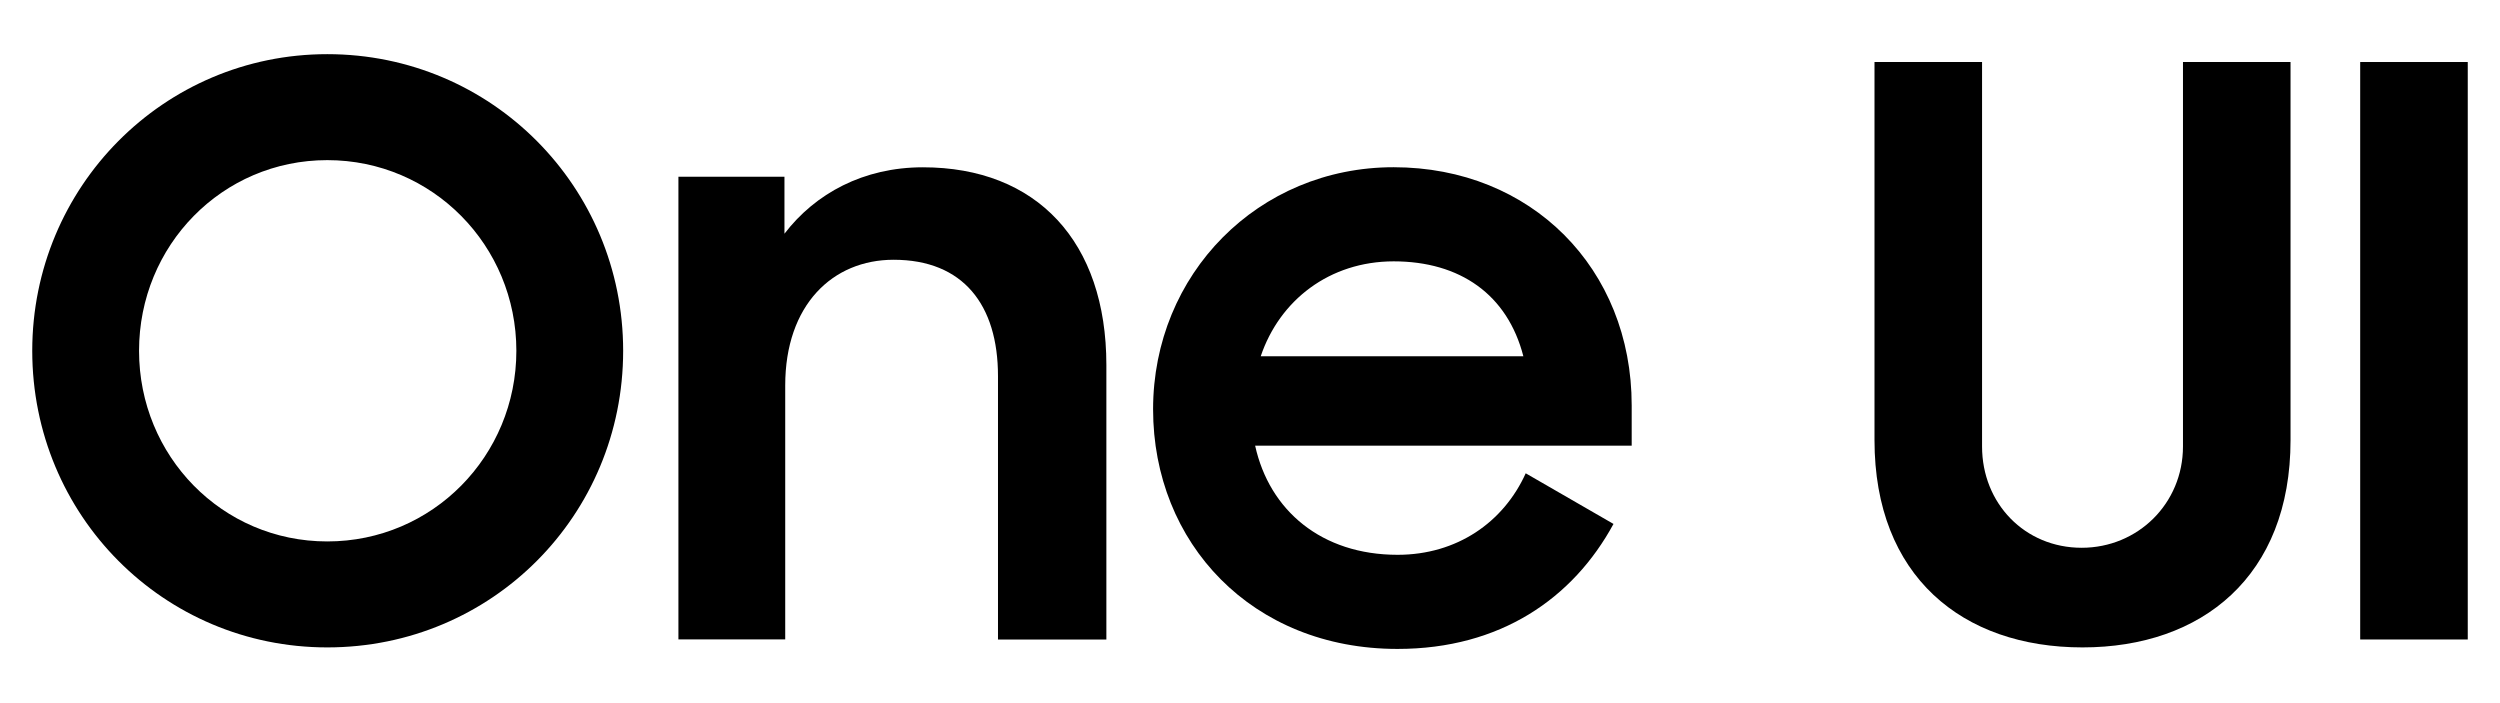 <?xml version="1.0" encoding="utf-8"?>
<!-- Generator: Adobe Illustrator 25.2.1, SVG Export Plug-In . SVG Version: 6.00 Build 0)  -->
<svg version="1.1" id="Layer_1" xmlns="http://www.w3.org/2000/svg" xmlns:xlink="http://www.w3.org/1999/xlink" x="0px" y="0px"
	 viewBox="0 0 362.83 102.05" style="enable-background:new 0 0 362.83 102.05;" xml:space="preserve">
<g>
	<path d="M4.68,50.91c0-23.77,19.06-43.05,42.82-43.05c23.88,0,42.94,19.29,42.94,43.05c0,23.88-19.06,43.05-42.94,43.05
		C23.74,93.96,4.68,74.79,4.68,50.91z M74.94,50.91c0-15.27-12.17-27.67-27.44-27.67c-15.27,0-27.32,12.4-27.32,27.67
		c0,15.27,12.05,27.67,27.32,27.67C62.77,78.58,74.94,66.18,74.94,50.91z"/>
	<path d="M98.47,25.65h15.38v8.27c4.48-5.85,11.48-9.64,20.09-9.64c16.53,0,26.63,10.79,26.63,28.7v39.84h-15.73V54.58
		c0-10.33-5.05-16.88-15.15-16.88c-8.84,0-15.73,6.54-15.73,18.25v36.85h-15.5V25.65z"/>
	<path d="M167.35,59.4c0-19.63,15.27-35.13,34.9-35.13c19.98,0,34.56,14.7,34.56,34.56v5.85h-54.65
		c2.07,9.41,9.64,15.84,20.67,15.84c8.61,0,15.38-4.71,18.6-11.83l12.74,7.35c-5.86,10.79-16.42,18.14-31.34,18.14
		C181.7,94.19,167.35,78.81,167.35,59.4z M182.97,51.71h38.12c-2.3-8.95-9.18-13.78-18.83-13.78
		C192.96,37.94,185.72,43.56,182.97,51.71z"/>
	<path d="M272.05,63.88V9h15.61v55.8c0,8.27,6.2,14.7,14.46,14.7c8.15,0,14.7-6.43,14.7-14.7V9h15.61v54.88
		c0,19.75-12.86,30.08-30.19,30.08C284.8,93.96,272.05,83.63,272.05,63.88z"/>
	<path d="M342.54,9h15.61v83.81h-15.61V9z"/>
</g>
</svg>
